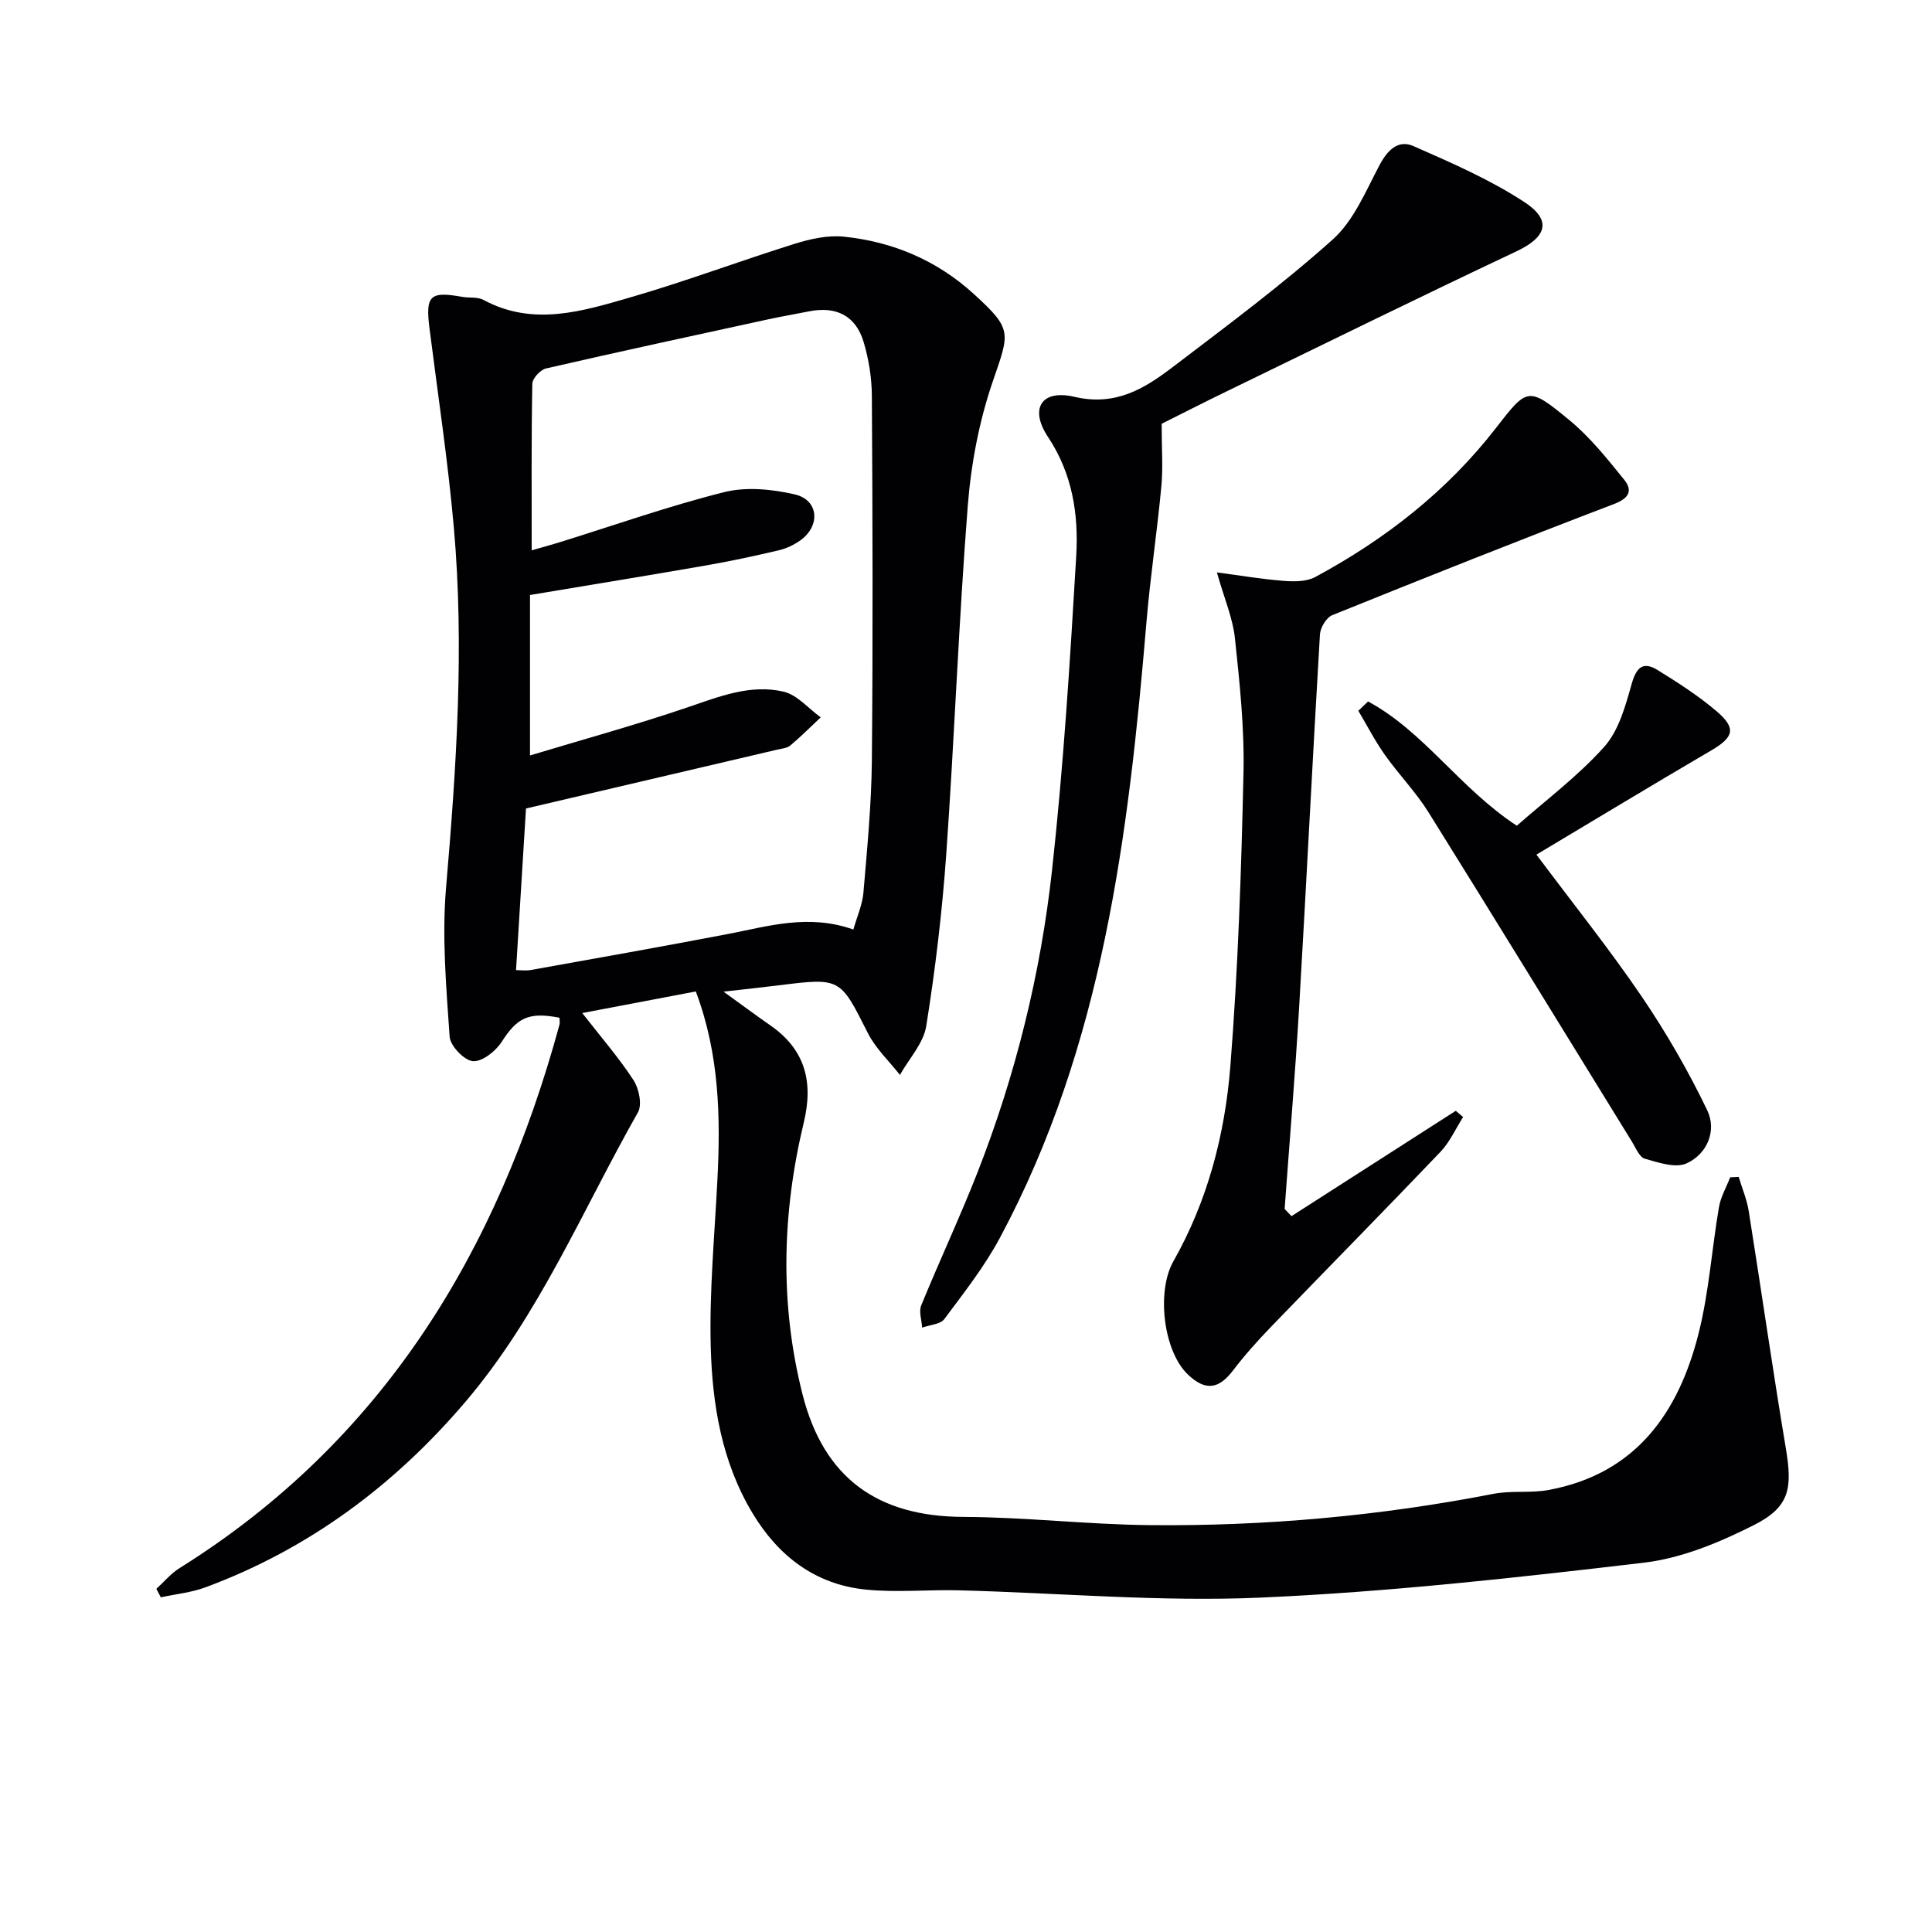 <svg enable-background="new 0 0 400 400" viewBox="0 0 400 400" xmlns="http://www.w3.org/2000/svg"><g fill="#010103"><path d="m144.06 205.27c-8.13 1.55-15.54 2.95-23.51 4.47 3.88 4.98 7.57 9.23 10.62 13.91 1.13 1.74 1.81 5.07.91 6.65-11.47 20.21-20.4 41.92-35.69 59.9-14.76 17.34-32.42 30.47-53.79 38.42-2.95 1.1-6.19 1.41-9.3 2.09-.31-.59-.62-1.18-.93-1.76 1.59-1.44 3-3.16 4.79-4.28 42.17-26.35 65.87-65.59 78.66-112.47.13-.46.02-.99.01-1.49-6.43-1.26-8.78.03-11.96 4.99-1.24 1.94-4.05 4.16-5.96 4-1.81-.15-4.69-3.16-4.82-5.07-.7-10.25-1.61-20.63-.74-30.82 2.13-24.91 3.82-49.79 1.6-74.74-1.22-13.71-3.29-27.35-5.02-41.02-.87-6.87.04-7.79 6.76-6.59 1.47.26 3.19-.03 4.42.64 10.25 5.52 20.41 2.36 30.36-.52 11.47-3.32 22.67-7.54 34.07-11.11 3.24-1.01 6.85-1.81 10.17-1.47 10.16 1.04 19.29 4.92 26.9 11.86 8.06 7.35 7.43 7.93 3.95 18.06-2.82 8.22-4.51 17.07-5.19 25.75-1.88 24.03-2.76 48.15-4.46 72.2-.84 11.9-2.26 23.79-4.14 35.56-.57 3.57-3.56 6.76-5.45 10.12-2.25-2.88-5.04-5.48-6.65-8.68-5.75-11.4-5.6-11.47-18.43-9.87-3.46.43-6.93.79-11.44 1.31 3.7 2.67 6.67 4.88 9.7 6.99 7.23 5.01 8.93 11.73 6.92 20.08-4.5 18.71-5.01 37.54-.27 56.29 4.39 17.36 15.54 25.32 33.33 25.39 12.79.05 25.56 1.56 38.35 1.7 23.99.25 47.81-1.89 71.39-6.48 3.72-.72 7.69-.1 11.42-.8 18.09-3.36 26.93-16.02 31.07-32.54 2.12-8.48 2.7-17.35 4.18-26 .36-2.13 1.53-4.13 2.32-6.19.59-.03 1.18-.05 1.77-.08.7 2.35 1.69 4.65 2.07 7.04 2.61 16.38 4.95 32.8 7.69 49.15 1.39 8.29.8 12.14-6.57 15.87-7.14 3.61-15 6.89-22.84 7.81-26.39 3.11-52.87 6.07-79.39 7.23-20.72.91-41.55-.97-62.34-1.51-6.44-.17-12.94.49-19.32-.15-10.47-1.05-18.13-6.92-23.49-15.84-6.37-10.6-8.32-22.48-8.64-34.45-.3-11.44.79-22.91 1.37-34.37.69-13.18.42-26.22-4.46-39.18zm32.62-12.82c.75-2.66 1.86-5.1 2.08-7.61.77-9.1 1.66-18.23 1.75-27.36.23-25.16.15-50.32 0-75.48-.02-3.76-.64-7.64-1.72-11.24-1.64-5.43-5.71-7.42-11.32-6.29-2.77.56-5.55 1.02-8.31 1.62-15.39 3.35-30.79 6.67-46.13 10.2-1.16.27-2.8 2.06-2.82 3.17-.21 11.31-.13 22.63-.13 34.48 2.14-.62 3.87-1.08 5.59-1.61 11.41-3.54 22.7-7.54 34.27-10.44 4.58-1.15 9.92-.61 14.61.47 4.94 1.14 5.38 6.46 1.19 9.49-1.32.95-2.91 1.71-4.49 2.08-5 1.18-10.03 2.26-15.09 3.14-11.88 2.07-23.78 4-36.43 6.12v33.22c10.84-3.27 21.85-6.3 32.65-9.97 6.52-2.22 12.98-4.84 19.85-3.24 2.82.66 5.14 3.48 7.69 5.32-2.09 1.96-4.11 4-6.3 5.83-.7.58-1.85.65-2.81.88-17.24 4.05-34.48 8.08-51.91 12.16-.65 10.54-1.35 21.89-2.06 33.46.85 0 2.01.17 3.11-.03 13.55-2.43 27.11-4.83 40.63-7.42 8.43-1.61 16.78-4.26 26.1-.95z"/><path d="m267.39 251.79c11.34-7.27 22.67-14.54 34.01-21.81.51.43 1.01.86 1.52 1.29-1.55 2.43-2.75 5.18-4.7 7.22-11.61 12.17-23.43 24.15-35.11 36.26-2.77 2.87-5.44 5.86-7.86 9.03-2.95 3.87-5.72 4.23-9.32.79-5.08-4.85-6.52-17.2-3-23.42 7.1-12.52 10.68-26.28 11.8-40.39 1.6-20.2 2.27-40.48 2.72-60.75.21-9.27-.79-18.61-1.77-27.86-.44-4.18-2.2-8.21-3.74-13.64 4.94.65 9.36 1.41 13.8 1.75 2.17.17 4.74.19 6.56-.79 14.51-7.82 27.31-17.8 37.47-30.92 6.44-8.32 6.64-8.58 15.15-1.57 4.28 3.52 7.84 8 11.35 12.34 1.78 2.2 1.08 3.82-2.08 5.02-19.54 7.46-38.98 15.19-58.37 23.03-1.22.49-2.46 2.58-2.54 3.99-1.53 25.74-2.8 51.49-4.31 77.22-.82 13.92-1.99 27.82-3 41.72.47.5.94.99 1.42 1.49z"/><path d="m240.51 87.74c0 5.25.3 9.12-.06 12.93-.88 9.4-2.3 18.76-3.09 28.16-3.71 44.01-9.02 87.65-30.33 127.43-3.19 5.96-7.45 11.38-11.51 16.83-.83 1.11-3.03 1.21-4.6 1.78-.09-1.55-.72-3.31-.19-4.6 3.76-9.2 7.99-18.21 11.62-27.45 7.91-20.18 13.09-41.15 15.46-62.63 2.38-21.6 3.73-43.33 5.01-65.04.51-8.61-.76-17.04-5.86-24.71-3.86-5.82-1.37-9.88 5.49-8.28 8.55 1.99 14.49-1.7 20.4-6.2 11.23-8.56 22.61-17 33.1-26.4 4.35-3.9 6.83-10.03 9.68-15.4 1.65-3.11 3.87-5.29 6.99-3.92 7.84 3.44 15.79 6.9 22.92 11.55 5.88 3.83 4.66 7.3-1.58 10.25-19.98 9.42-39.8 19.18-59.67 28.83-5.08 2.46-10.11 5.03-13.78 6.87z"/><path d="m283.24 145.23c11.59 6.24 18.92 17.92 30.8 25.73 5.94-5.24 12.63-10.24 18.09-16.33 3-3.34 4.39-8.41 5.66-12.93.98-3.47 2.31-4.88 5.42-2.96 4.23 2.61 8.45 5.33 12.22 8.54 4.12 3.52 3.51 5.37-1.14 8.09-12 7.02-23.89 14.23-36.19 21.57 7.79 10.42 15.16 19.62 21.77 29.34 5.09 7.49 9.67 15.42 13.59 23.58 2.01 4.18.05 9.03-4.26 11-2.29 1.05-5.84-.16-8.65-.96-1.12-.31-1.86-2.2-2.63-3.46-14.05-22.76-28.01-45.57-42.16-68.26-2.63-4.21-6.17-7.84-9.05-11.91-2.04-2.89-3.67-6.06-5.48-9.11.67-.64 1.34-1.29 2.01-1.93z"/></g></svg>